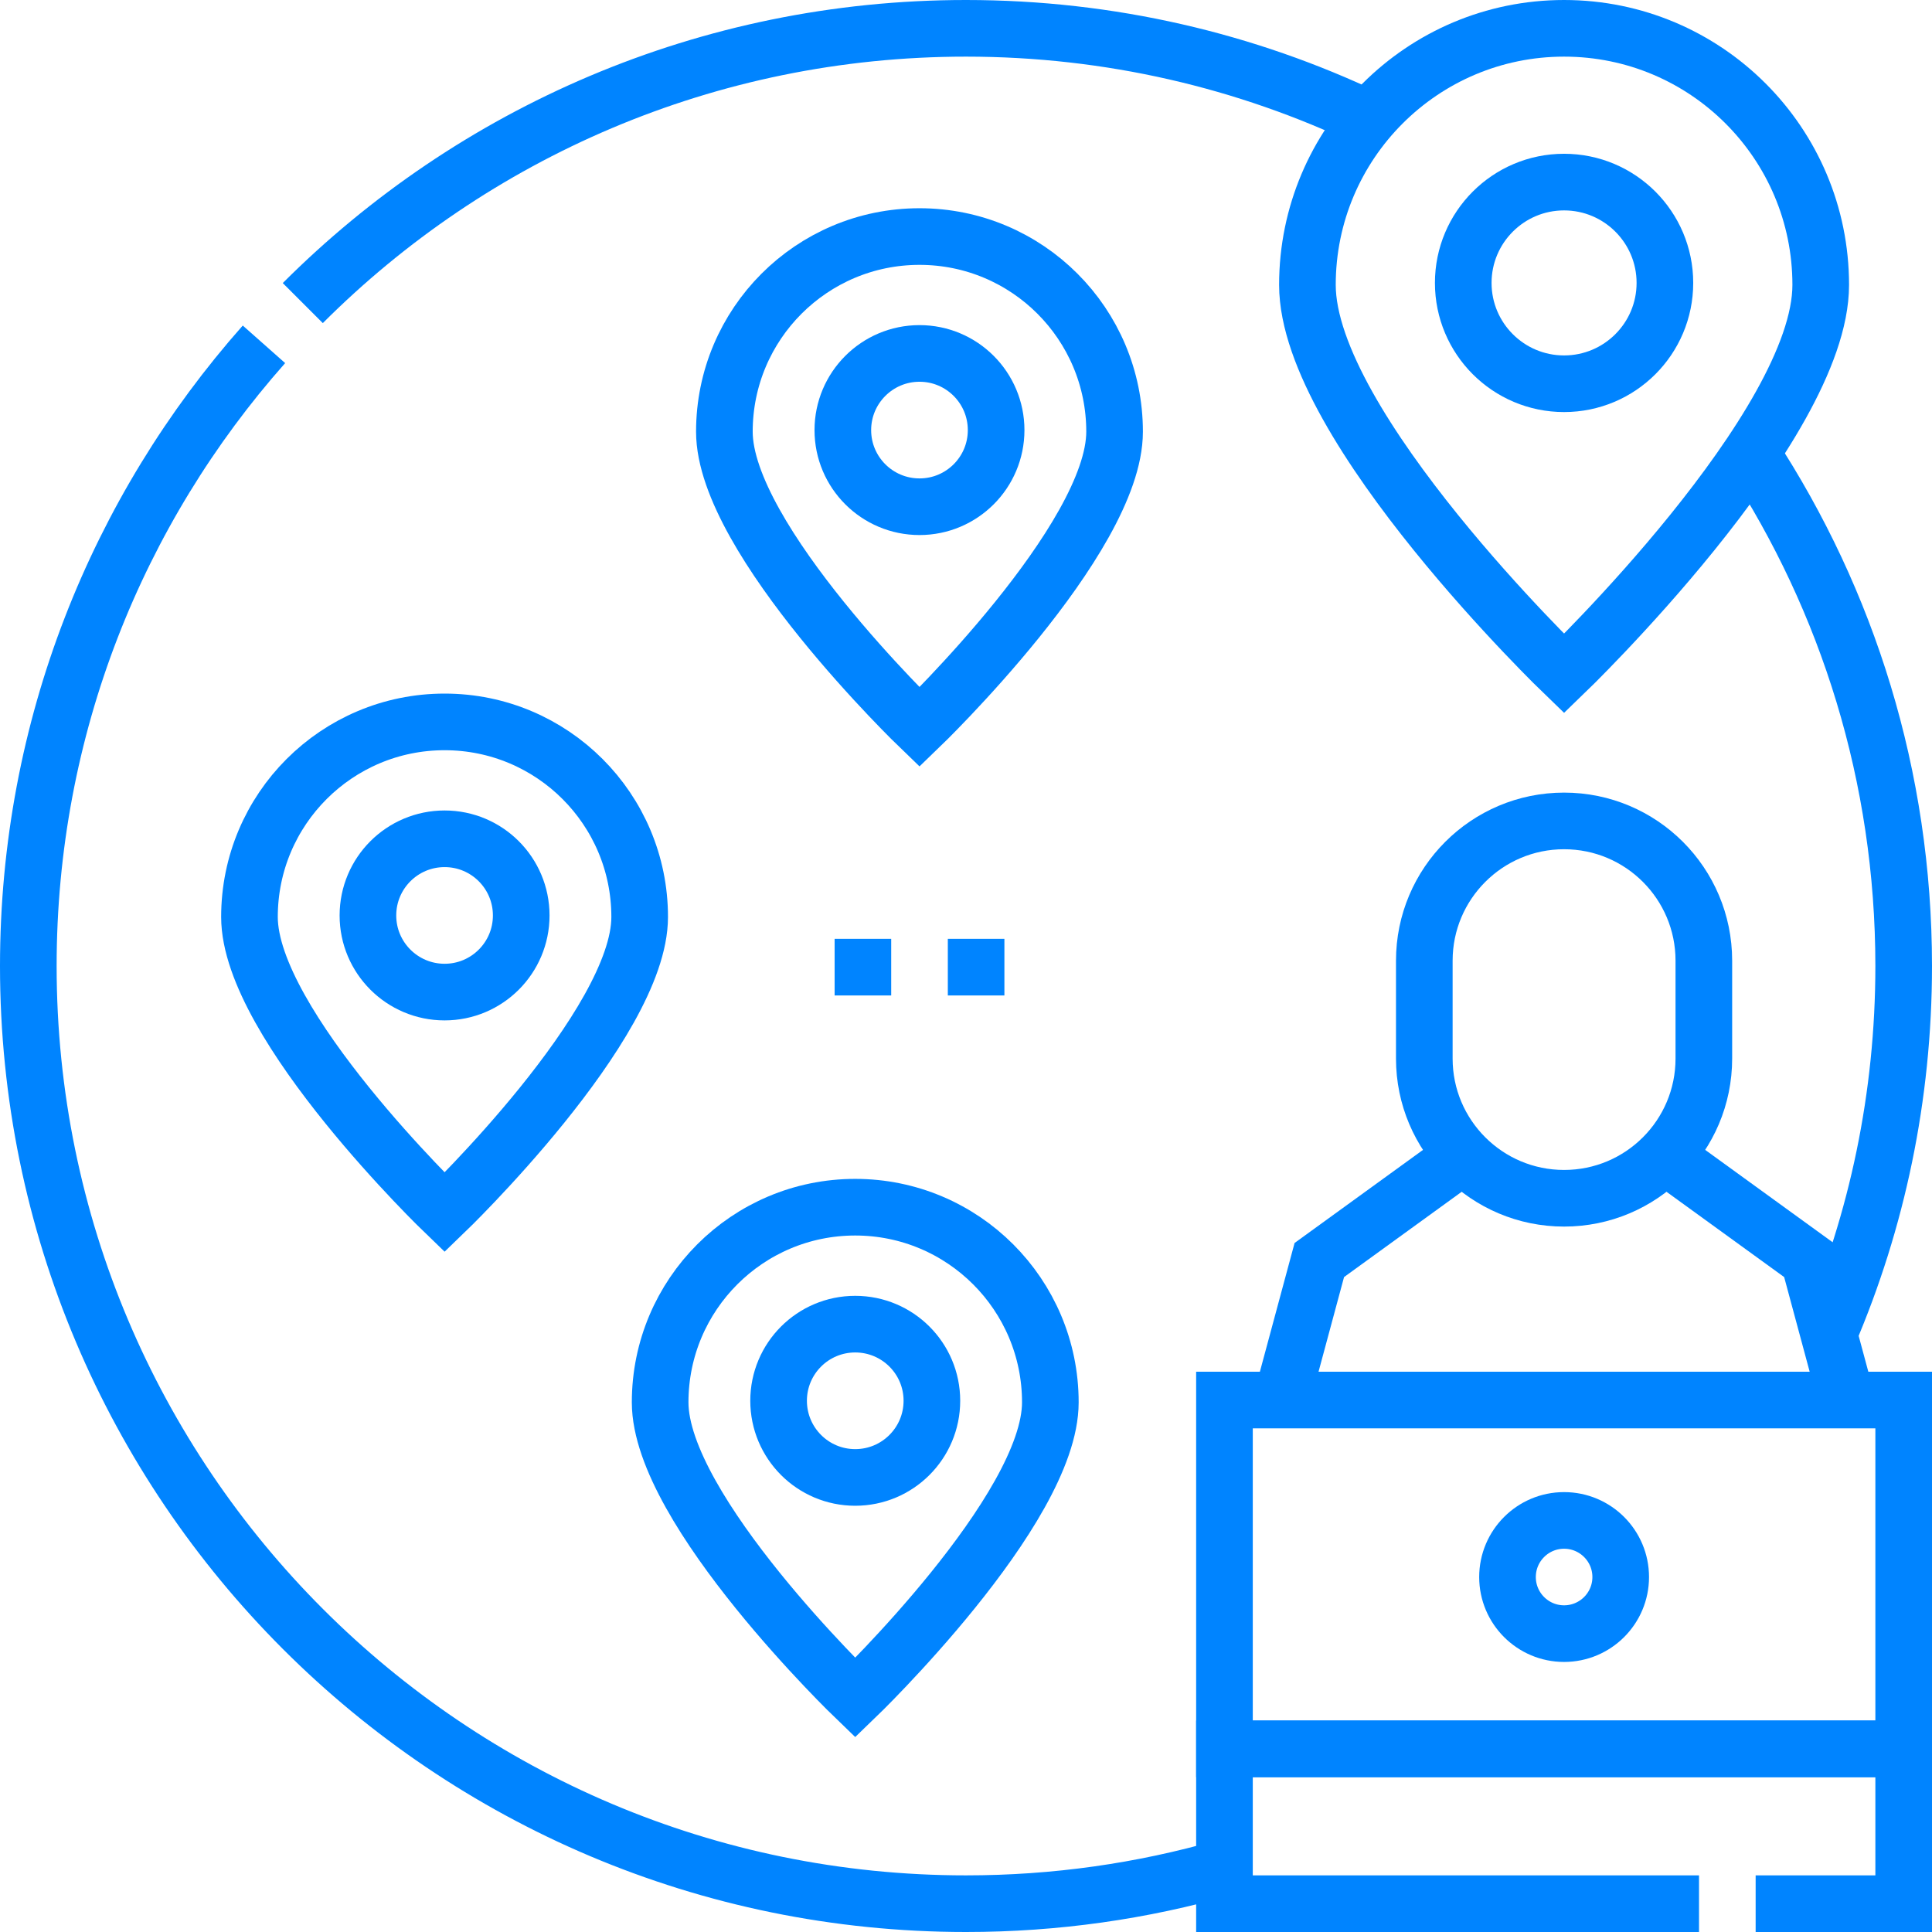 <svg xmlns="http://www.w3.org/2000/svg" width="32" height="32" viewBox="0 0 32 32" fill="none"><g clip-path="url(#clip0_1100_1423)"><path d="M31.531 23.189H20.281V28.967H31.531V23.189Z" stroke="#0084FF" stroke-width="0.938" stroke-miterlimit="10"></path><path d="M29.079 31.531H31.531V28.966H20.281V31.531H28.141" stroke="#0084FF" stroke-width="0.938" stroke-miterlimit="10"></path><path d="M21.227 23.189L21.852 20.87L24.24 19.139" stroke="#0084FF" stroke-width="0.938" stroke-miterlimit="10"></path><path d="M27.573 19.139L29.961 20.87L30.586 23.189" stroke="#0084FF" stroke-width="0.938" stroke-miterlimit="10"></path><path d="M25.906 19.847C24.628 19.847 23.591 18.811 23.591 17.533V15.912C23.591 14.634 24.628 13.597 25.906 13.597C27.185 13.597 28.221 14.634 28.221 15.912V17.533C28.221 18.811 27.185 19.847 25.906 19.847Z" stroke="#0084FF" stroke-width="0.938" stroke-miterlimit="10"></path><path d="M25.906 27.058C26.424 27.058 26.844 26.638 26.844 26.121C26.844 25.603 26.424 25.183 25.906 25.183C25.389 25.183 24.969 25.603 24.969 26.121C24.969 26.638 25.389 27.058 25.906 27.058Z" stroke="#0084FF" stroke-width="0.938" stroke-miterlimit="10"></path><path d="M4.372 5.703C1.944 8.444 0.469 12.05 0.469 16C0.469 24.578 7.423 31.531 16 31.531C17.485 31.531 18.921 31.323 20.281 30.933" stroke="#0084FF" stroke-width="0.938" stroke-miterlimit="10"></path><path d="M5.015 5.02C7.826 2.208 11.71 0.469 16 0.469C18.386 0.469 20.645 1.007 22.666 1.969" stroke="#0084FF" stroke-width="0.938" stroke-miterlimit="10"></path><path d="M29.005 7.506C30.602 9.948 31.531 12.865 31.531 16C31.531 18.163 31.089 20.222 30.29 22.093" stroke="#0084FF" stroke-width="0.938" stroke-miterlimit="10"></path><path d="M18.461 7.15C18.461 8.934 15.23 12.043 15.23 12.043C15.23 12.043 11.998 8.934 11.998 7.15C11.998 5.365 13.445 3.918 15.23 3.918C17.015 3.918 18.461 5.365 18.461 7.15Z" stroke="#0084FF" stroke-width="0.938" stroke-miterlimit="10"></path><path d="M15.23 8.393C15.931 8.393 16.499 7.825 16.499 7.124C16.499 6.423 15.931 5.854 15.23 5.854C14.529 5.854 13.96 6.423 13.96 7.124C13.96 7.825 14.529 8.393 15.23 8.393Z" stroke="#0084FF" stroke-width="0.938" stroke-miterlimit="10"></path><path d="M17.397 23.227C17.397 25.012 14.165 28.12 14.165 28.12C14.165 28.12 10.934 25.012 10.934 23.227C10.934 21.442 12.381 19.995 14.165 19.995C15.95 19.995 17.397 21.442 17.397 23.227Z" stroke="#0084FF" stroke-width="0.938" stroke-miterlimit="10"></path><path d="M14.165 24.471C14.867 24.471 15.435 23.902 15.435 23.201C15.435 22.5 14.867 21.932 14.165 21.932C13.464 21.932 12.896 22.5 12.896 23.201C12.896 23.902 13.464 24.471 14.165 24.471Z" stroke="#0084FF" stroke-width="0.938" stroke-miterlimit="10"></path><path d="M10.595 15.188C10.595 16.973 7.364 20.081 7.364 20.081C7.364 20.081 4.132 16.973 4.132 15.188C4.132 13.403 5.579 11.957 7.364 11.957C9.149 11.957 10.595 13.403 10.595 15.188Z" stroke="#0084FF" stroke-width="0.938" stroke-miterlimit="10"></path><path d="M7.364 16.432C8.065 16.432 8.633 15.864 8.633 15.163C8.633 14.461 8.065 13.893 7.364 13.893C6.663 13.893 6.094 14.461 6.094 15.163C6.094 15.864 6.663 16.432 7.364 16.432Z" stroke="#0084FF" stroke-width="0.938" stroke-miterlimit="10"></path><path d="M30.157 4.719C30.157 7.067 25.906 11.156 25.906 11.156C25.906 11.156 21.655 7.067 21.655 4.719C21.655 2.372 23.559 0.469 25.906 0.469C28.254 0.469 30.157 2.372 30.157 4.719Z" stroke="#0084FF" stroke-width="0.938" stroke-miterlimit="10"></path><path d="M25.906 6.356C26.828 6.356 27.576 5.608 27.576 4.686C27.576 3.764 26.828 3.016 25.906 3.016C24.984 3.016 24.236 3.764 24.236 4.686C24.236 5.608 24.984 6.356 25.906 6.356Z" stroke="#0084FF" stroke-width="0.938" stroke-miterlimit="10"></path><path d="M13.824 16.019H14.761" stroke="#0084FF" stroke-width="0.938" stroke-miterlimit="10"></path><path d="M15.699 16.019H16.636" stroke="#0084FF" stroke-width="0.938" stroke-miterlimit="10"></path></g><defs><clipPath id="clip0_1100_1423"><rect width="32" height="32" fill="white"></rect></clipPath></defs></svg>